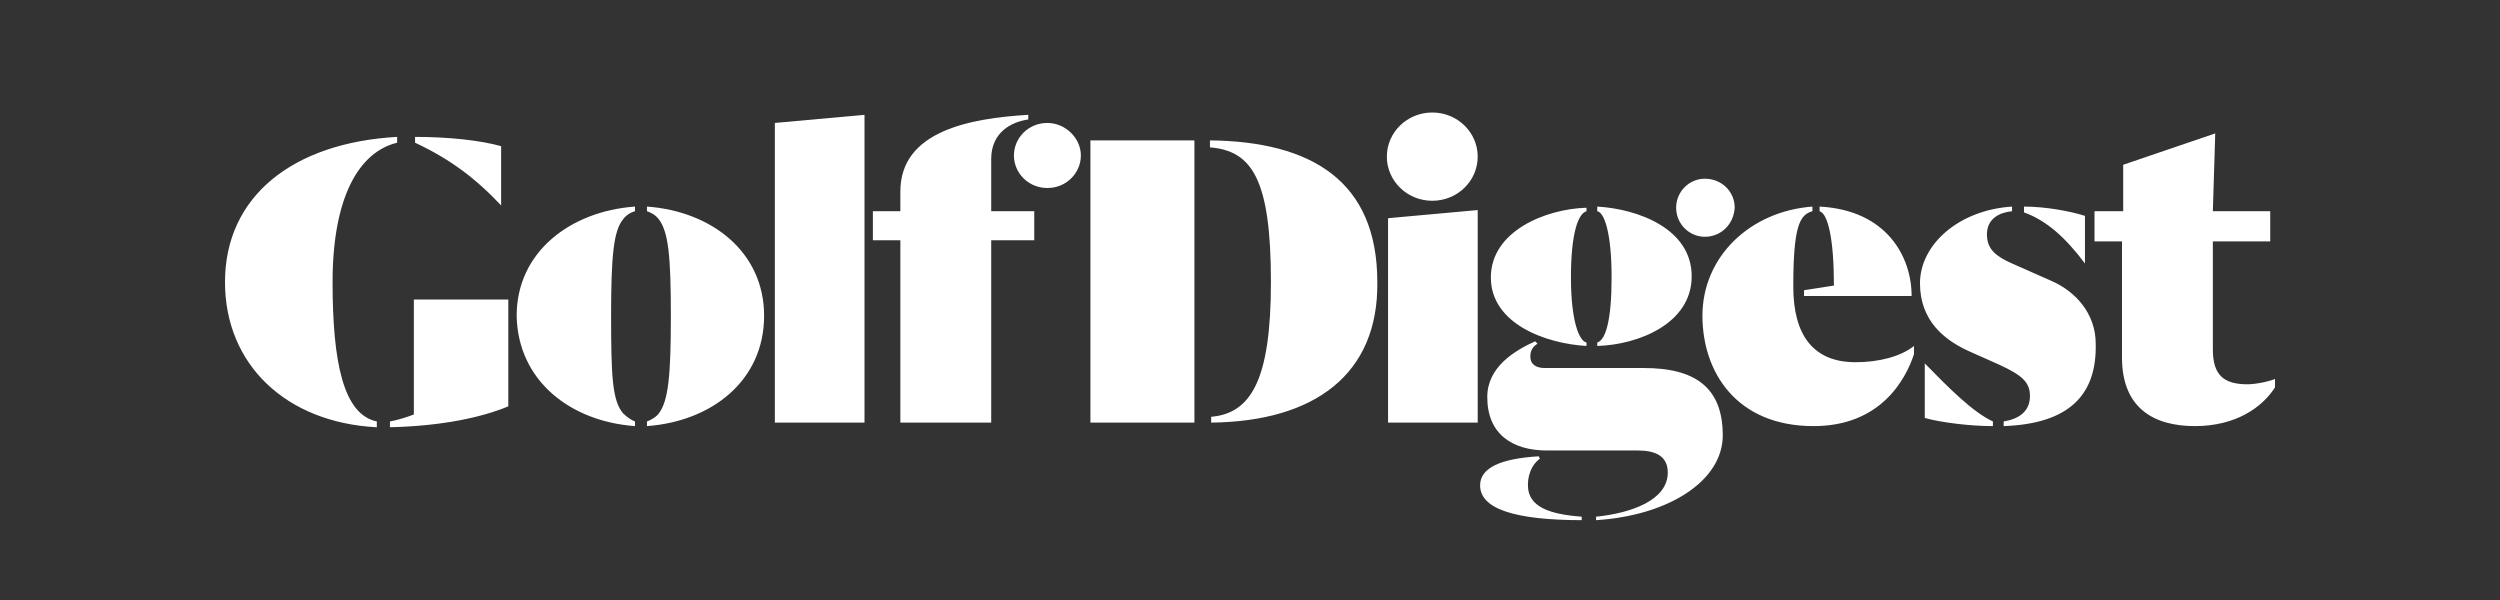 <svg xmlns="http://www.w3.org/2000/svg" fill="none" viewBox="0 0 200 48" height="48" width="200">
<rect x="0" y="0" width="200" height="48" fill="#333333" stroke="none"/>
<g clip-path="url(#clip0_1083_310)">
<path fill="white" d="M83.791 15.04C85.321 15.04 86.469 13.832 86.469 12.438C86.469 11.044 85.226 9.836 83.791 9.836C82.261 9.836 81.114 11.044 81.114 12.438C81.114 13.832 82.261 15.04 83.791 15.04ZM30.145 34.181V33.716C27.467 33.158 26.606 28.977 26.606 22.566C26.606 15.783 28.71 12.159 31.77 11.416V10.951C23.451 11.416 18 15.69 18 22.566C18 29.163 22.877 33.809 30.145 34.181ZM31.101 34.181C35.5 34.088 38.655 33.344 40.664 32.508V23.96H33.109V33.158C32.631 33.344 31.77 33.623 31.197 33.716V34.181H31.101ZM40.09 16.433V11.695C38.464 11.23 35.882 10.951 33.205 10.951V11.416C35.978 12.717 37.986 14.204 40.09 16.433ZM50.8 34.088V33.716C50.513 33.623 50.131 33.344 49.844 33.066C48.983 32.044 48.888 30.092 48.888 25.261C48.888 20.522 49.079 18.478 49.844 17.549C50.035 17.27 50.417 16.991 50.8 16.898V16.526C45.636 16.898 41.333 20.15 41.333 25.261C41.429 30.464 45.636 33.716 50.8 34.088ZM51.756 34.088C56.92 33.716 61.128 30.464 61.128 25.261C61.128 20.15 56.92 16.898 51.756 16.526V16.898C52.043 16.991 52.426 17.177 52.712 17.549C53.478 18.571 53.669 20.522 53.669 25.261C53.669 29.999 53.478 32.044 52.712 33.066C52.521 33.344 52.043 33.623 51.756 33.716V34.088V34.088ZM61.988 33.809H69.16V9.186L61.988 9.836V33.809Z"></path>
<path fill="white" d="M79.297 33.809V19.221H82.74V16.898H79.297V12.717C79.297 10.58 80.923 9.744 82.262 9.558V9.186C77.576 9.465 72.029 10.487 72.029 15.319V16.898H69.83V19.221H72.029V33.809H79.297V33.809Z"></path>
<path fill="white" d="M114.582 16.062C116.59 16.062 118.216 14.482 118.216 12.531C118.216 10.58 116.59 9 114.582 9C112.574 9 110.948 10.58 110.948 12.531C110.948 14.482 112.574 16.062 114.582 16.062Z"></path>
<path fill="white" d="M127.685 41.614V41.335C130.458 41.056 133.422 40.034 133.422 37.804C133.422 36.504 132.466 36.039 131.031 36.039H123.764C120.991 36.039 118.982 34.738 118.982 31.765C118.982 29.349 121.182 28.048 122.808 27.305L122.999 27.491C122.712 27.677 122.425 27.955 122.425 28.513C122.425 29.163 122.903 29.442 123.573 29.442H131.51C135.526 29.442 137.821 30.929 137.821 34.831C137.821 38.455 133.518 41.242 127.685 41.614V41.614ZM126.633 41.614C121.086 41.614 118.409 40.685 118.409 38.827C118.409 37.433 120.034 36.689 123.094 36.504L123.19 36.689C122.808 36.968 122.234 37.619 122.234 38.827C122.234 40.592 124.051 41.149 126.537 41.335V41.614H126.633ZM127.78 27.677V27.398C128.45 27.212 128.928 25.632 128.928 22.195C128.928 18.664 128.354 16.991 127.78 16.898V16.527C131.031 16.712 135.335 18.292 135.335 22.102C135.335 25.911 131.031 27.584 127.78 27.677ZM126.92 27.677C123.668 27.491 119.269 25.911 119.269 22.195C119.269 18.478 123.668 16.712 126.92 16.619V16.898C126.25 17.084 125.676 18.664 125.676 22.195C125.676 25.725 126.346 27.305 126.92 27.398V27.677V27.677ZM136.387 18.942C135.143 18.942 134.092 17.92 134.092 16.619C134.092 15.319 135.143 14.297 136.387 14.297C137.725 14.297 138.777 15.319 138.777 16.619C138.682 18.013 137.63 18.942 136.387 18.942ZM96.893 33.809V33.344C100.048 33.066 101.674 30.464 101.674 22.566C101.674 14.297 100.144 12.067 96.797 11.788V11.23C104.925 11.323 110.185 14.482 110.185 22.566C110.28 29.907 105.212 33.716 96.893 33.809ZM95.554 33.809H87.234V11.23H95.554V33.809ZM118.217 33.809H111.045V17.456L118.217 16.805V33.809V33.809ZM175.594 34.088C172.247 34.088 169.76 32.601 169.76 28.606V19.314H167.561V16.898H169.856V13.182L177.219 10.673L177.028 16.898H181.618V19.314H177.028V27.955C177.028 30 177.889 30.743 179.801 30.743C180.566 30.743 181.714 30.464 182.096 30.278V30.836C181.044 32.601 178.845 34.088 175.594 34.088ZM160.293 34.088V33.716C161.441 33.53 162.397 32.973 162.397 31.672C162.397 30.557 161.728 30 159.911 29.163L157.616 28.141C155.512 27.212 153.599 25.632 153.599 22.659C153.599 19.593 156.659 16.805 160.963 16.527V16.898C160.006 16.991 158.954 17.456 158.954 18.757C158.954 19.965 159.719 20.522 160.963 21.079L164.118 22.473C166.031 23.309 167.657 25.075 167.657 27.491C167.752 31.579 165.553 33.902 160.293 34.088ZM159.433 34.088C157.616 34.088 155.321 33.809 153.982 33.437V29.07C155.799 30.929 157.807 32.973 159.433 33.716V34.088ZM166.796 21.079C165.266 19.035 163.736 17.642 161.919 16.991V16.527C163.64 16.527 165.648 16.898 166.796 17.27V21.079ZM145.089 34.088C138.873 34.088 136.195 29.721 136.195 25.261C136.195 20.522 140.02 16.898 144.993 16.527V16.898C143.941 17.177 143.463 18.199 143.463 22.938C143.463 26.84 145.089 28.977 148.436 28.977C150.348 28.977 152.069 28.513 153.121 27.677V28.327C152.452 30.371 150.444 34.088 145.089 34.088ZM152.93 23.681H144.324V23.217L146.714 22.845C146.714 19.128 146.236 17.084 145.567 16.898V16.527C150.922 16.805 152.93 20.522 152.93 23.681Z"></path>
</g>
<defs>
<clipPath id="clip0_1083_310">
<rect transform="translate(18 9)" fill="white" height="32.614" width="164"></rect>
</clipPath>
</defs>
</svg>
